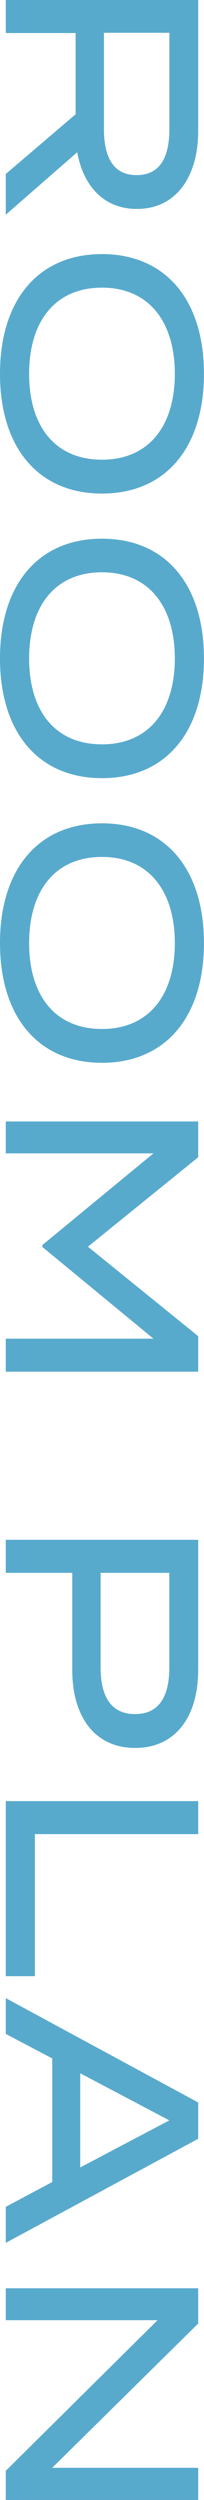 <?xml version="1.0" encoding="UTF-8"?>
<svg id="_レイヤー_2" data-name="レイヤー 2" xmlns="http://www.w3.org/2000/svg" viewBox="0 0 38.59 472.26">
  <defs>
    <style>
      .cls-1 {
        fill: #58aacd;
      }
    </style>
  </defs>
  <g id="_デザイン" data-name="デザイン">
    <g>
      <path class="cls-1" d="M1.09,32.87l13.21-11.28V6.24H1.09V0h36.4v24.75c0,8.48-4.06,14.72-11.6,14.72-6.29,0-10.14-4.37-11.28-10.71L1.09,40.56v-7.7ZM19.66,24.34c0,5.2,1.66,8.74,6.19,8.74s6.19-3.54,6.19-8.74V6.19h-12.38v18.15Z"/>
      <path class="cls-1" d="M19.29,48c12.01,0,19.29,8.63,19.29,22.62s-7.28,22.62-19.29,22.62S0,84.6,0,70.62s7.28-22.62,19.29-22.62ZM19.29,86.84c8.84,0,13.78-6.34,13.78-16.22s-4.94-16.28-13.78-16.28-13.78,6.34-13.78,16.28,4.94,16.22,13.78,16.22Z"/>
      <path class="cls-1" d="M19.29,101.76c12.01,0,19.29,8.63,19.29,22.62s-7.28,22.62-19.29,22.62S0,138.37,0,124.38s7.28-22.62,19.29-22.62ZM19.29,140.61c8.84,0,13.78-6.34,13.78-16.22s-4.94-16.28-13.78-16.28-13.78,6.34-13.78,16.28,4.94,16.22,13.78,16.22Z"/>
      <path class="cls-1" d="M19.29,155.53c12.01,0,19.29,8.63,19.29,22.62s-7.28,22.62-19.29,22.62S0,192.14,0,178.15s7.28-22.62,19.29-22.62ZM19.29,194.38c8.84,0,13.78-6.34,13.78-16.22s-4.94-16.28-13.78-16.28-13.78,6.34-13.78,16.28,4.94,16.22,13.78,16.22Z"/>
      <path class="cls-1" d="M37.49,259.12H1.09v-6.24h27.93l-21.01-17.32v-.36l21.01-17.32H1.09v-6.03h36.4v6.76l-20.85,16.9,20.85,16.9v6.71Z"/>
      <path class="cls-1" d="M25.58,330.2c-7.64,0-11.91-5.88-11.91-14.72v-18.36H1.09v-6.24h36.4v24.6c0,8.84-4.32,14.72-11.91,14.72ZM25.53,323.8c4.68,0,6.5-3.48,6.5-8.84v-17.84h-13v17.84c0,5.36,1.87,8.84,6.5,8.84Z"/>
      <path class="cls-1" d="M6.6,373.31H1.09v-33.07h36.4v6.24H6.6v26.83Z"/>
      <path class="cls-1" d="M9.88,412.2v-23.35l-8.79-4.63v-6.76l36.4,19.71v6.86L1.09,423.69v-6.81l8.79-4.68ZM15.18,409.44l16.85-8.89-16.85-8.89v17.78Z"/>
      <path class="cls-1" d="M37.49,472.26H1.09v-5.51l28.71-28.45H1.09v-6.03h36.4v6.66l-27.61,27.25h27.61v6.08Z"/>
    </g>
  </g>
</svg>